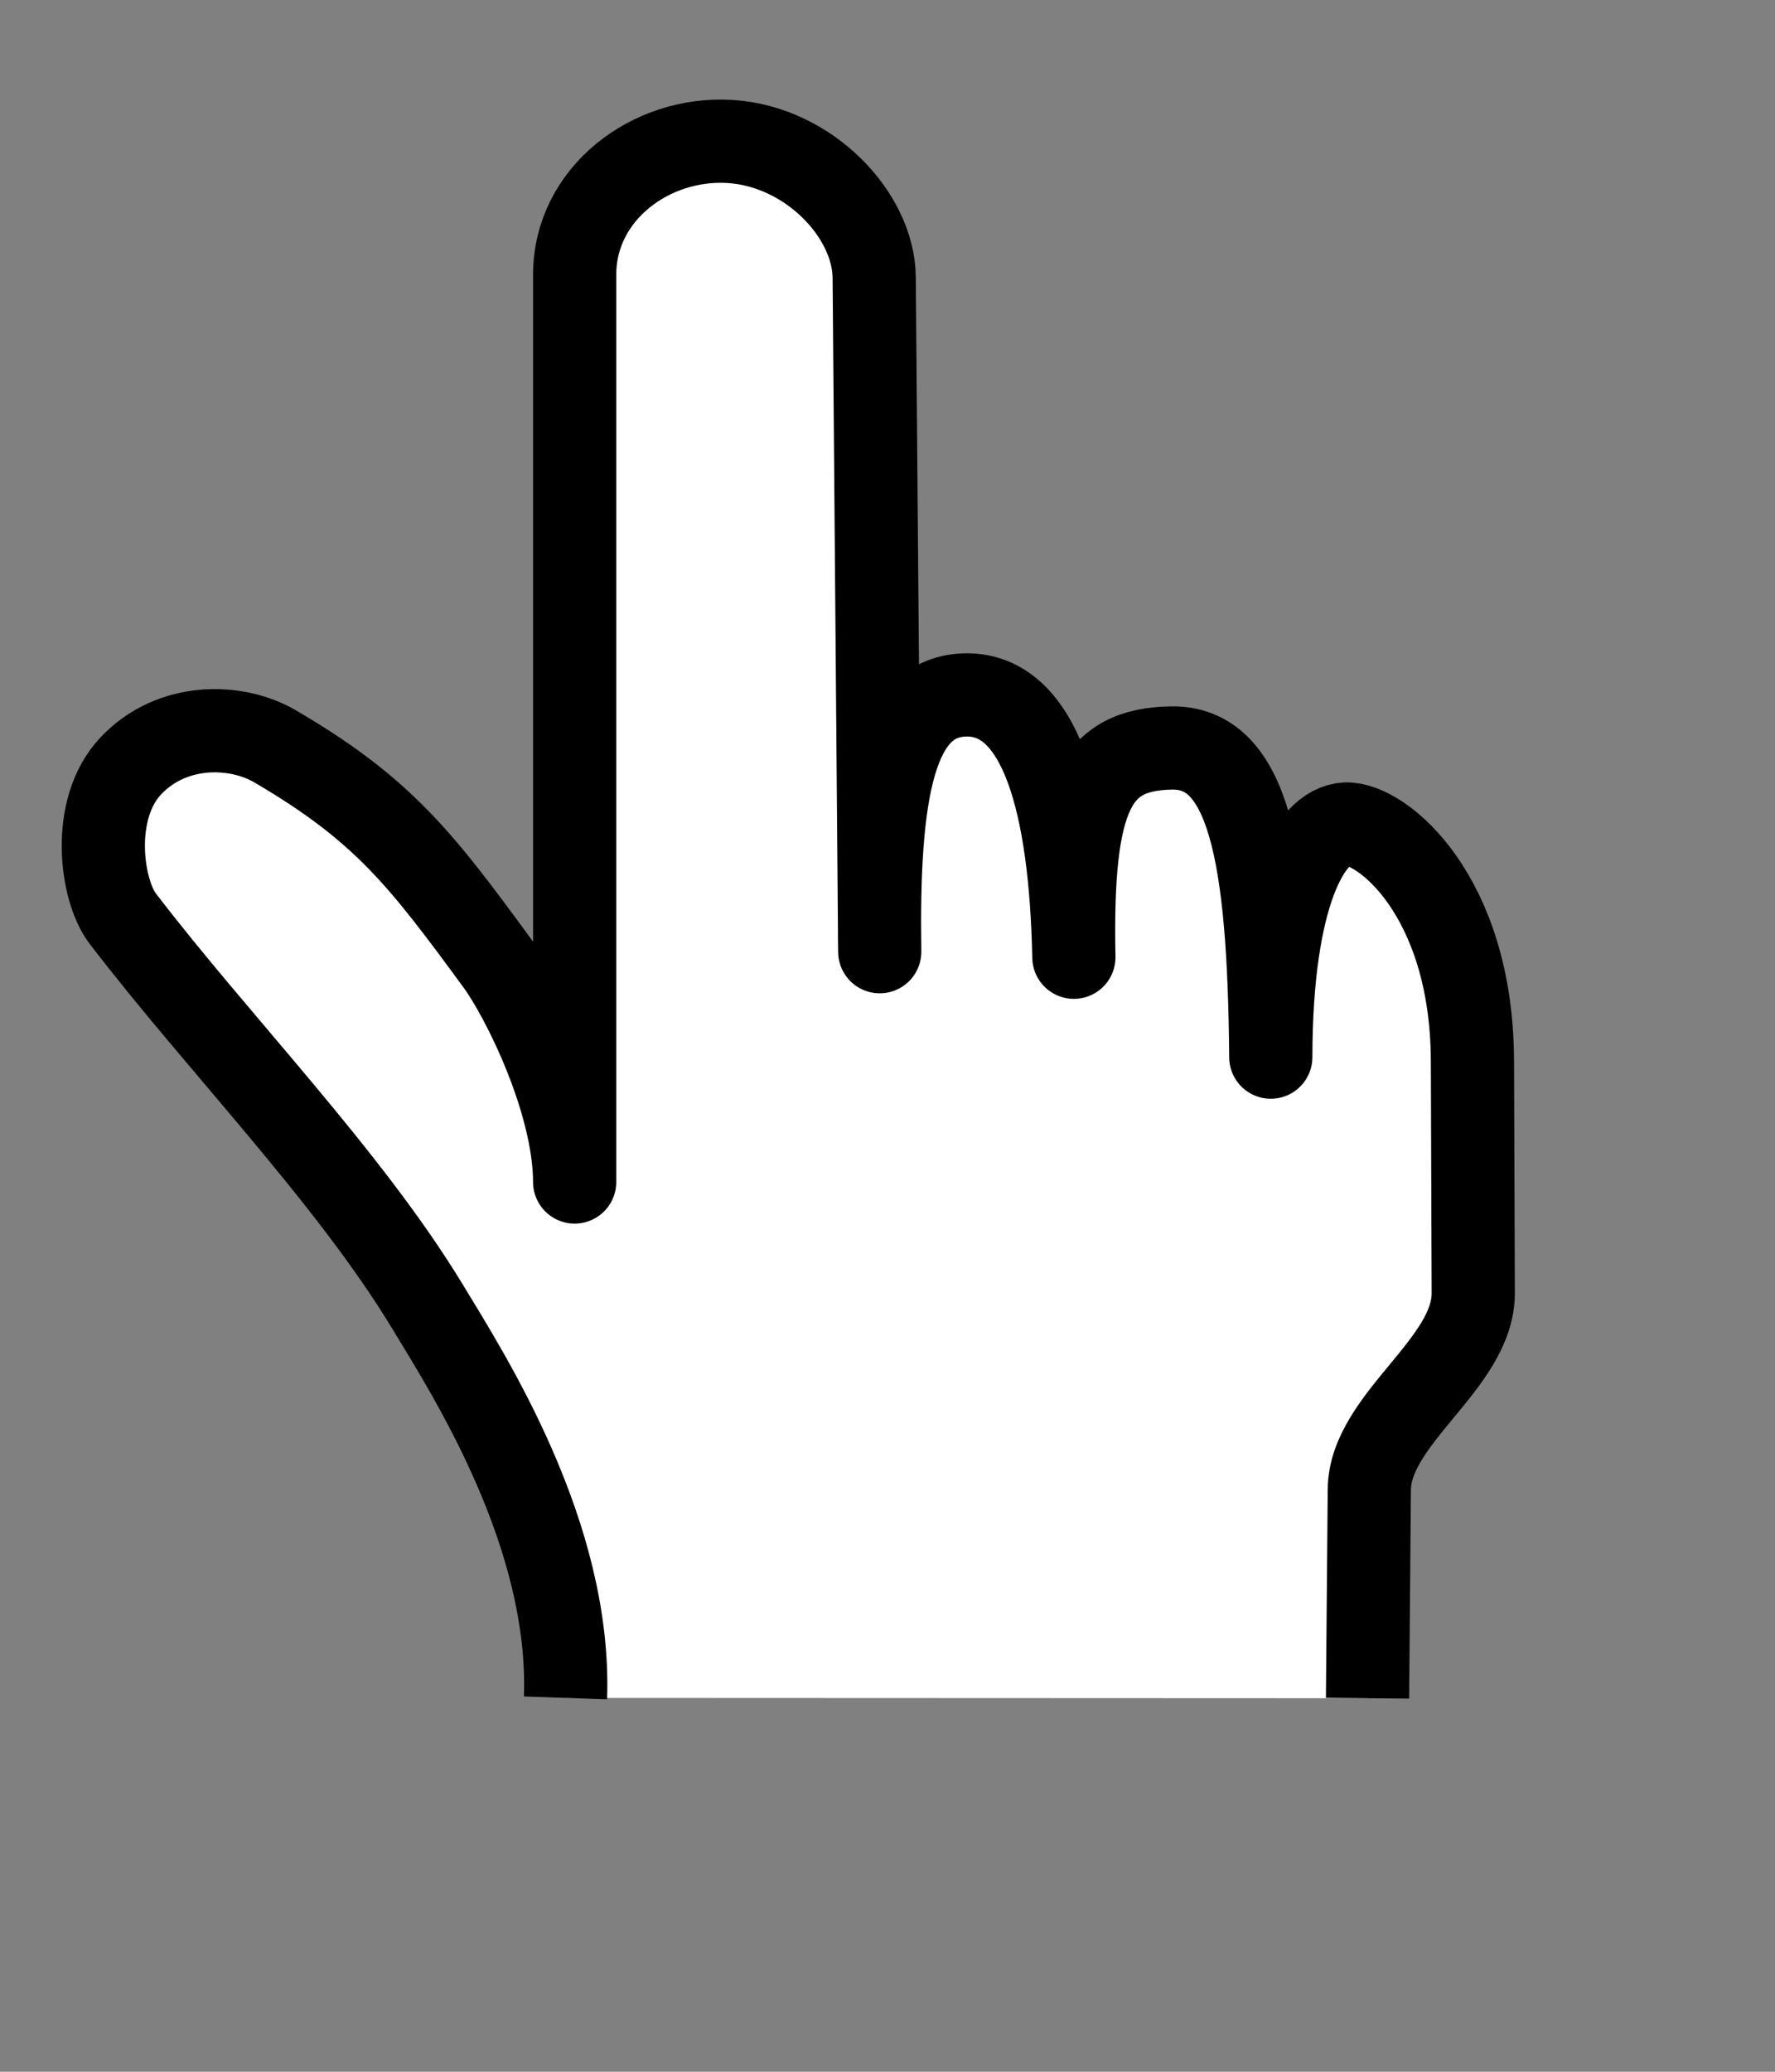 <?xml version="1.0"?><svg width="800" height="933.333" xmlns="http://www.w3.org/2000/svg">

 <rect width="100%" height="100%" fill="#808080" stroke="none"/>

 <g>
  <title>Layer 1</title>
  <path fill="#ffffff" fill-rule="evenodd" stroke="#000000" stroke-width="37.5" stroke-linejoin="round" stroke-miterlimit="4" id="path1544" d="m254.877,764.911c2.551,-73.663 -43.23,-144.975 -62.127,-176.174c-35.678,-58.903 -94.85,-119.214 -137.5,-175c-9.596,-12.552 -14.786,-49.151 3.75,-68.75c18.609,-19.676 47.526,-18.971 65,-8.75c48.776,28.529 65.847,50.928 100,97.5c11.681,15.928 34.944,62.726 35,98.75l0,-408.75c0,-36.529 34.401,-62.204 70,-60c35.599,2.204 64.769,33.138 65,61.25l2.5,303.75c-1.1,-71.732 6.286,-115.568 39.268,-115.669c32.967,-0.101 46.789,48.063 48.232,118.169c-1.443,-73.023 9.456,-93.69 43.964,-94.268c34.508,-0.577 44.016,46.857 44.786,139.268c0.063,-72.828 17.524,-104.225 33.75,-105c16.226,-0.775 56.873,32.177 57.134,106.605l0.366,104.645c0.112,32.014 -46.568,56.55 -46.844,88.598l-0.808,93.977"/>
 </g>
</svg>